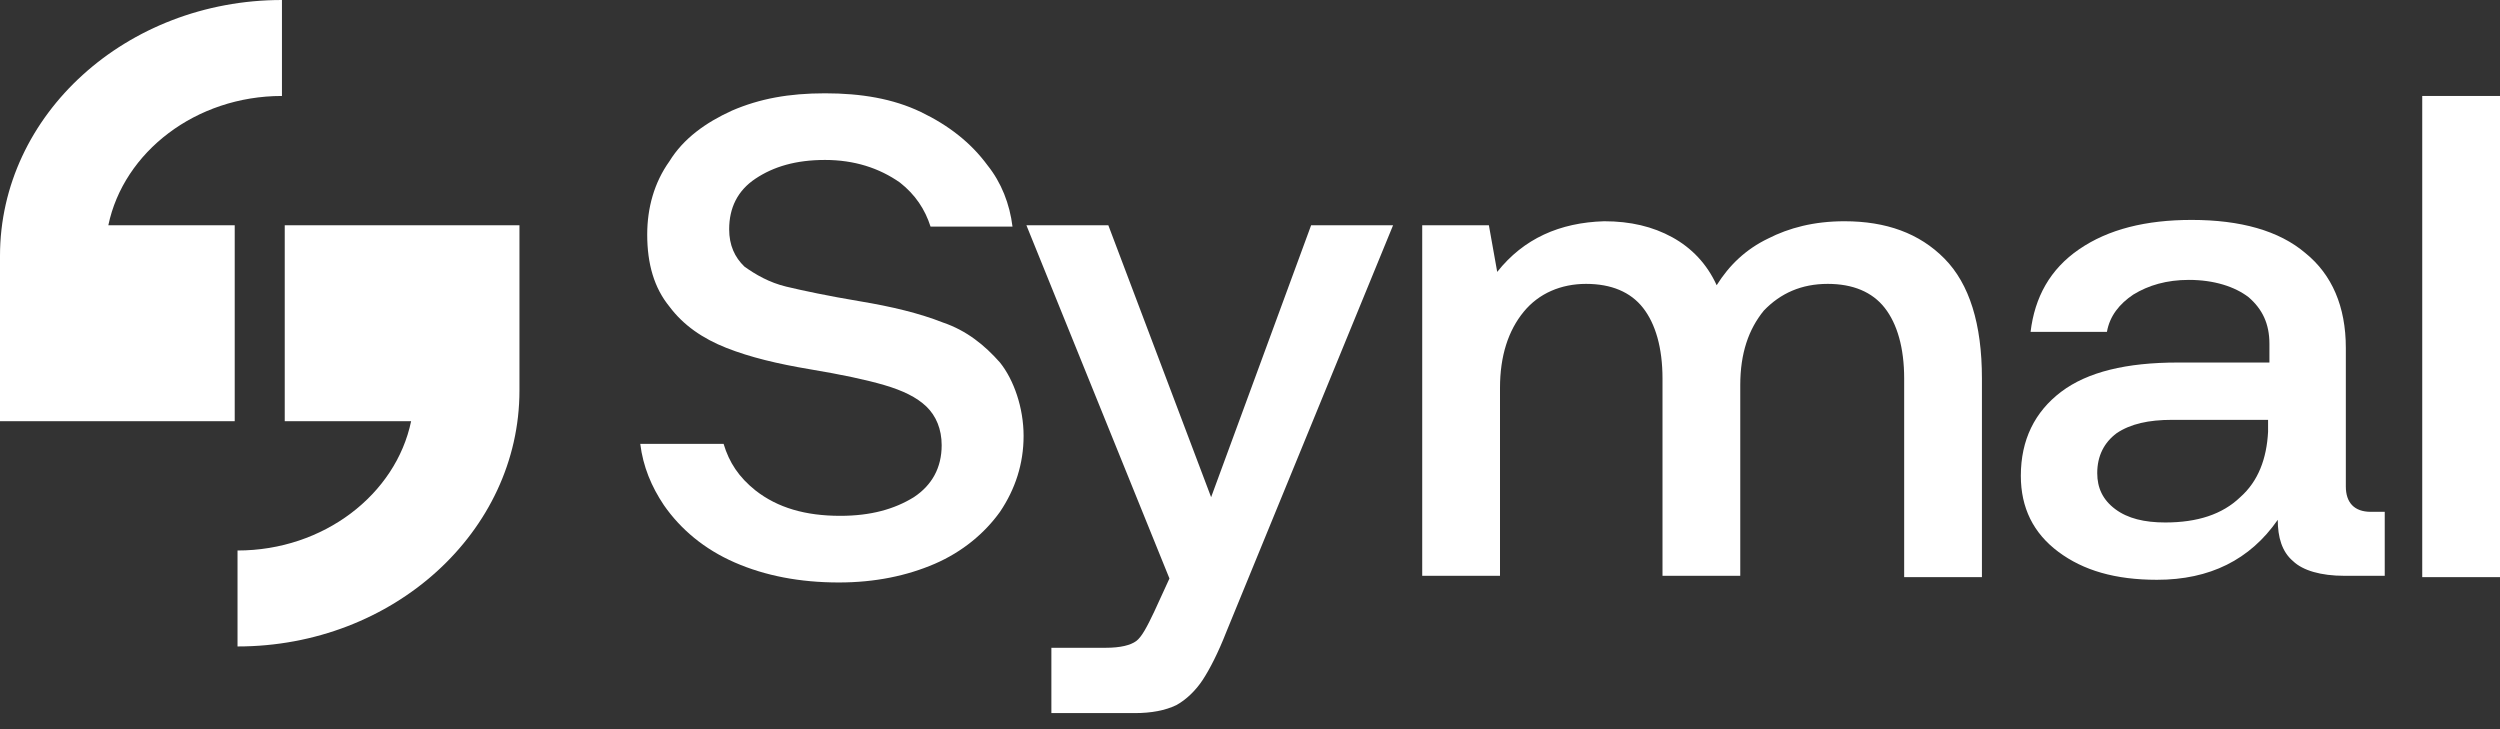 <svg width="96" height="28" viewBox="0 0 96 28" fill="none" xmlns="http://www.w3.org/2000/svg">
<rect x="0" y="0" width="96" height="28" fill="#333333" stroke="none"/>
<g clip-path="url(#clip0_9246_323)">
<path d="M9.013 8.65H4.213H4.16C4.747 5.835 7.52 3.685 10.827 3.685V0C4.853 0 0 4.402 0 9.827V16.174H9.013V8.65Z" fill="white"/>
<path d="M10.934 8.65V16.174H15.734H15.787C15.201 18.989 12.427 21.139 9.121 21.139V24.824C15.094 24.824 19.947 20.422 19.947 14.997V8.65H10.934Z" fill="white"/>
<path d="M42.56 8.65L46.507 19.092L50.347 8.65H53.494L47.093 24.261C46.773 25.08 46.454 25.694 46.187 26.104C45.92 26.513 45.547 26.871 45.173 27.076C44.747 27.281 44.214 27.383 43.574 27.383H40.373V24.875H42.453C43.04 24.875 43.414 24.773 43.627 24.619C43.84 24.466 44.053 24.056 44.32 23.493L44.907 22.214L39.414 8.65H42.56Z" fill="white"/>
<path d="M74.666 9.929C75.626 10.902 76.106 12.437 76.106 14.535V22.162H73.12V14.535C73.12 13.358 72.854 12.437 72.374 11.823C71.894 11.209 71.147 10.901 70.186 10.901C69.173 10.901 68.373 11.26 67.733 11.925C67.147 12.642 66.826 13.563 66.826 14.791V22.11H63.84V14.535C63.84 13.358 63.573 12.437 63.093 11.823C62.613 11.209 61.867 10.901 60.907 10.901C59.947 10.901 59.093 11.26 58.507 11.976C57.92 12.693 57.6 13.665 57.6 14.894V22.11H54.613V8.649H57.173L57.493 10.441C58.507 9.161 59.893 8.547 61.6 8.496C62.613 8.496 63.467 8.701 64.213 9.11C64.96 9.52 65.547 10.134 65.92 10.953C66.4 10.185 67.04 9.571 67.893 9.161C68.693 8.752 69.653 8.496 70.826 8.496C72.426 8.496 73.706 8.956 74.666 9.929Z" fill="white"/>
<path d="M87.094 16.122H83.414C82.506 16.122 81.814 16.276 81.28 16.634C80.8 16.992 80.534 17.504 80.534 18.169C80.534 18.733 80.746 19.193 81.226 19.551C81.706 19.91 82.346 20.063 83.146 20.063C84.374 20.063 85.334 19.756 86.026 19.091C86.72 18.477 87.04 17.607 87.094 16.583V16.122ZM91.574 19.654V22.111H90.026C89.12 22.111 88.426 21.906 88.054 21.548C87.626 21.189 87.466 20.626 87.466 19.961C86.4 21.496 84.854 22.264 82.826 22.264C81.226 22.264 80 21.906 79.04 21.189C78.08 20.473 77.6 19.5 77.6 18.272C77.6 16.89 78.134 15.815 79.146 15.047C80.16 14.28 81.654 13.921 83.626 13.921H87.146V13.205C87.146 12.437 86.88 11.874 86.347 11.413C85.814 11.004 85.014 10.748 84.054 10.748C83.2 10.748 82.506 10.953 81.92 11.311C81.386 11.669 81.014 12.13 80.906 12.744H77.974C78.134 11.413 78.72 10.338 79.84 9.571C80.96 8.803 82.4 8.445 84.16 8.445C86.026 8.445 87.52 8.854 88.534 9.724C89.546 10.543 90.08 11.772 90.08 13.358V18.681C90.08 19.296 90.4 19.654 91.04 19.654H91.574Z" fill="white"/>
<path d="M96 3.685H93.014V22.162H96V3.685Z" fill="white"/>
<path d="M38.4 13.922C37.813 13.257 37.12 12.694 36.213 12.386C35.306 12.028 34.24 11.772 33.013 11.568C31.786 11.363 30.826 11.158 30.186 11.005C29.546 10.851 29.013 10.544 28.586 10.237C28.213 9.878 28 9.418 28 8.804C28 7.985 28.32 7.319 29.013 6.859C29.706 6.398 30.56 6.142 31.68 6.142C32.8 6.142 33.76 6.449 34.56 7.012C35.146 7.473 35.52 8.036 35.733 8.701H38.88C38.773 7.831 38.453 7.012 37.92 6.347C37.28 5.477 36.426 4.811 35.36 4.3C34.293 3.788 33.066 3.583 31.68 3.583C30.293 3.583 29.173 3.788 28.106 4.248C27.093 4.709 26.24 5.323 25.706 6.193C25.12 7.012 24.853 7.985 24.853 9.008C24.853 10.134 25.12 11.056 25.706 11.772C26.24 12.489 26.986 13.001 27.893 13.359C28.8 13.717 29.866 13.973 31.093 14.178C32.32 14.383 33.28 14.587 33.973 14.792C34.666 14.997 35.2 15.253 35.573 15.611C35.946 15.969 36.16 16.481 36.16 17.095C36.16 17.965 35.786 18.631 35.093 19.091C34.346 19.552 33.44 19.808 32.266 19.808C30.933 19.808 29.866 19.501 29.013 18.835C28.373 18.324 28 17.761 27.786 17.044H24.586C24.693 17.914 25.013 18.682 25.493 19.398C26.133 20.32 27.04 21.087 28.213 21.599C29.386 22.111 30.72 22.367 32.213 22.367C33.6 22.367 34.826 22.111 35.893 21.651C36.96 21.19 37.813 20.473 38.4 19.654C38.986 18.784 39.306 17.812 39.306 16.737C39.306 15.662 38.933 14.587 38.4 13.922Z" fill="white"/>
</g>
<defs>
<clipPath id="clip0_9246_323">
<rect width="96" height="28" fill="white"/>
</clipPath>
</defs>
</svg>
